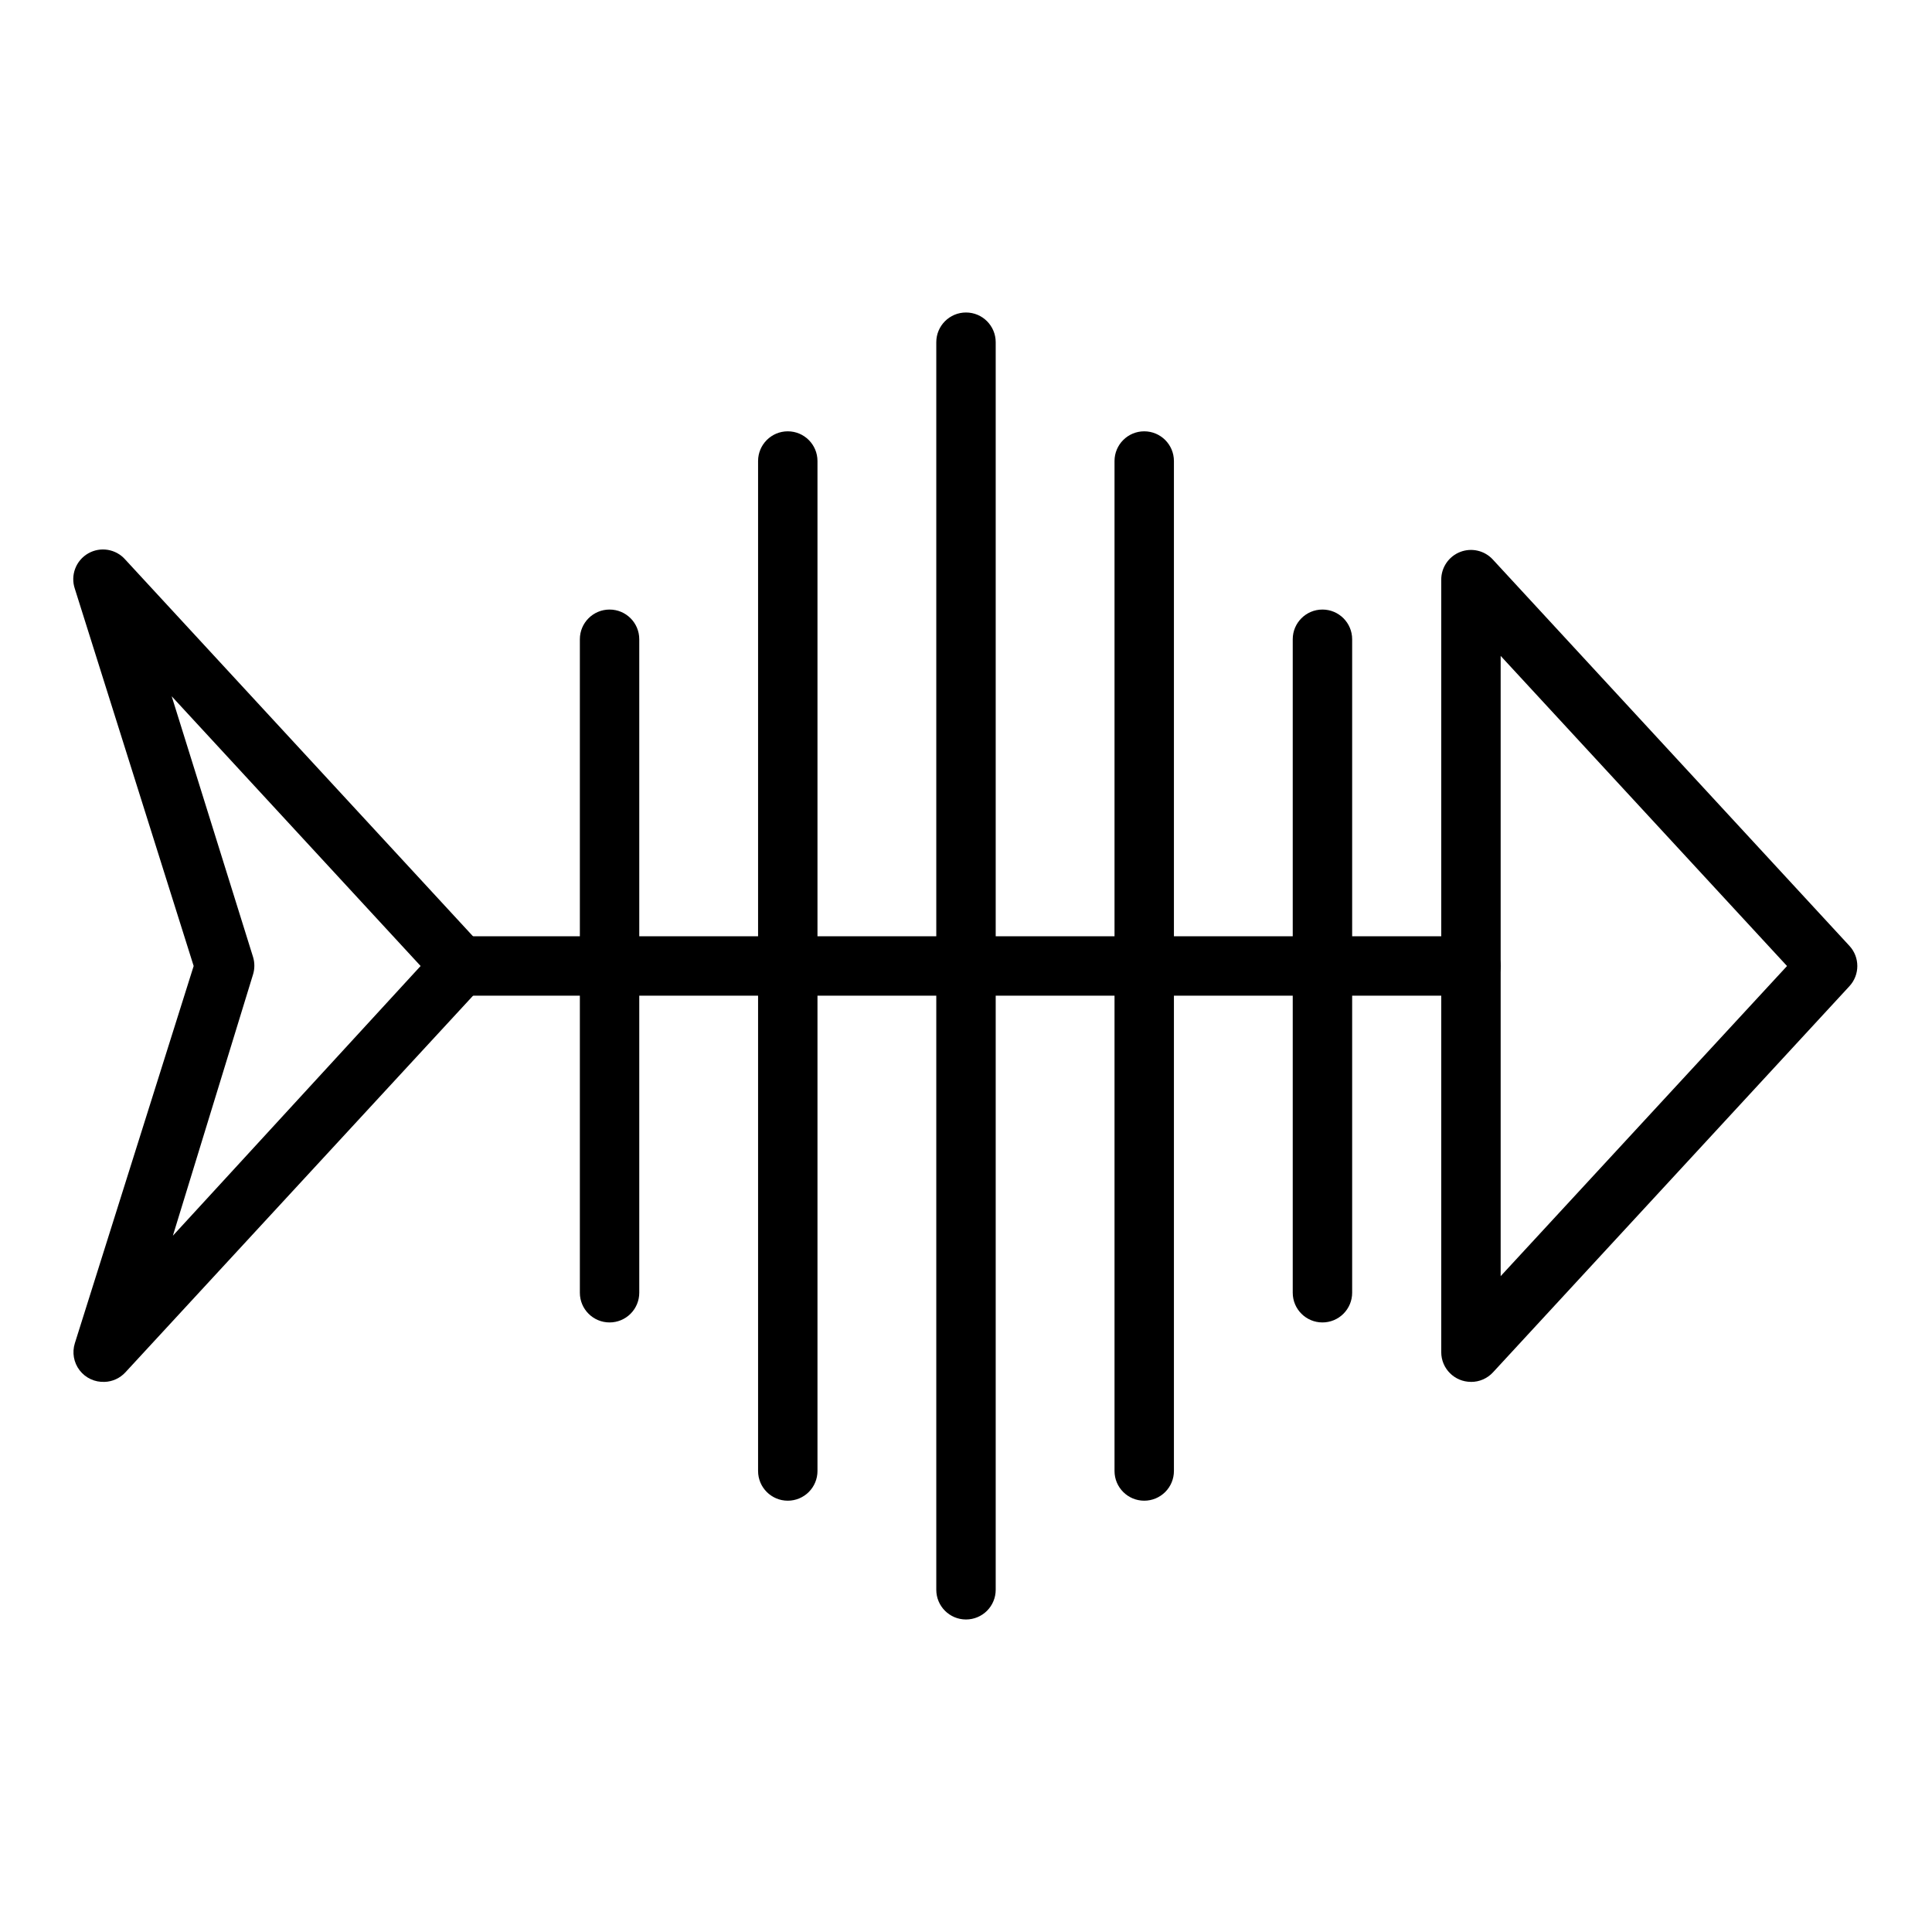 <?xml version="1.0" encoding="UTF-8"?>
<!-- Uploaded to: SVG Find, www.svgrepo.com, Generator: SVG Find Mixer Tools -->
<svg fill="#000000" width="800px" height="800px" version="1.1" viewBox="144 144 512 512" xmlns="http://www.w3.org/2000/svg">
 <g>
  <path d="m533.82 510.21c-4.348 0-7.875-3.523-7.875-7.871v-204.67c-0.023-3.266 1.969-6.203 5.008-7.391 3.039-1.188 6.496-0.379 8.691 2.035l94.465 102.34c2.801 3.019 2.801 7.688 0 10.707l-94.465 102.34c-1.504 1.621-3.617 2.535-5.824 2.519zm7.871-192.39v164.37l75.887-82.184z"/>
  <path d="m171.71 510.21c-2.57 0.121-5.039-1.023-6.606-3.062-1.57-2.039-2.043-4.719-1.27-7.172l31.488-99.973-31.488-99.977c-1.211-3.559 0.266-7.481 3.523-9.359 3.258-1.875 7.387-1.188 9.859 1.645l94.465 102.34c2.801 3.019 2.801 7.688 0 10.707l-94.465 102.34c-1.426 1.543-3.41 2.449-5.508 2.519zm17.789-181.69 21.57 69.117c0.449 1.488 0.449 3.078 0 4.566l-21.254 69.273 65.652-71.477z"/>
  <path d="m533.82 407.87h-267.65c-4.348 0-7.875-3.523-7.875-7.871s3.527-7.875 7.875-7.875h267.65c4.348 0 7.871 3.527 7.871 7.875s-3.523 7.871-7.871 7.871z"/>
  <path d="m400 573.18c-4.348 0-7.875-3.523-7.875-7.871v-330.62c0-4.348 3.527-7.875 7.875-7.875s7.871 3.527 7.871 7.875v330.62c0 2.086-0.828 4.09-2.305 5.566-1.477 1.477-3.481 2.305-5.566 2.305z"/>
  <path d="m447.23 541.7c-4.348 0-7.871-3.523-7.871-7.871v-267.65c0-4.348 3.523-7.875 7.871-7.875 4.348 0 7.871 3.527 7.871 7.875v267.65c0 2.086-0.828 4.09-2.305 5.566s-3.477 2.305-5.566 2.305z"/>
  <path d="m352.77 541.7c-4.348 0-7.871-3.523-7.871-7.871v-267.65c0-4.348 3.523-7.875 7.871-7.875s7.871 3.527 7.871 7.875v267.65c0 2.086-0.828 4.09-2.305 5.566-1.477 1.477-3.477 2.305-5.566 2.305z"/>
  <path d="m494.46 494.46c-4.348 0-7.871-3.523-7.871-7.871v-173.18c0-4.348 3.523-7.871 7.871-7.871 4.348 0 7.875 3.523 7.875 7.871v173.18c0 2.09-0.832 4.09-2.309 5.566-1.473 1.477-3.477 2.305-5.566 2.305z"/>
  <path d="m305.54 494.46c-4.348 0-7.871-3.523-7.871-7.871v-173.18c0-4.348 3.523-7.871 7.871-7.871s7.871 3.523 7.871 7.871v173.18c0 2.09-0.828 4.09-2.305 5.566-1.477 1.477-3.481 2.305-5.566 2.305z"/>
 </g>
</svg>